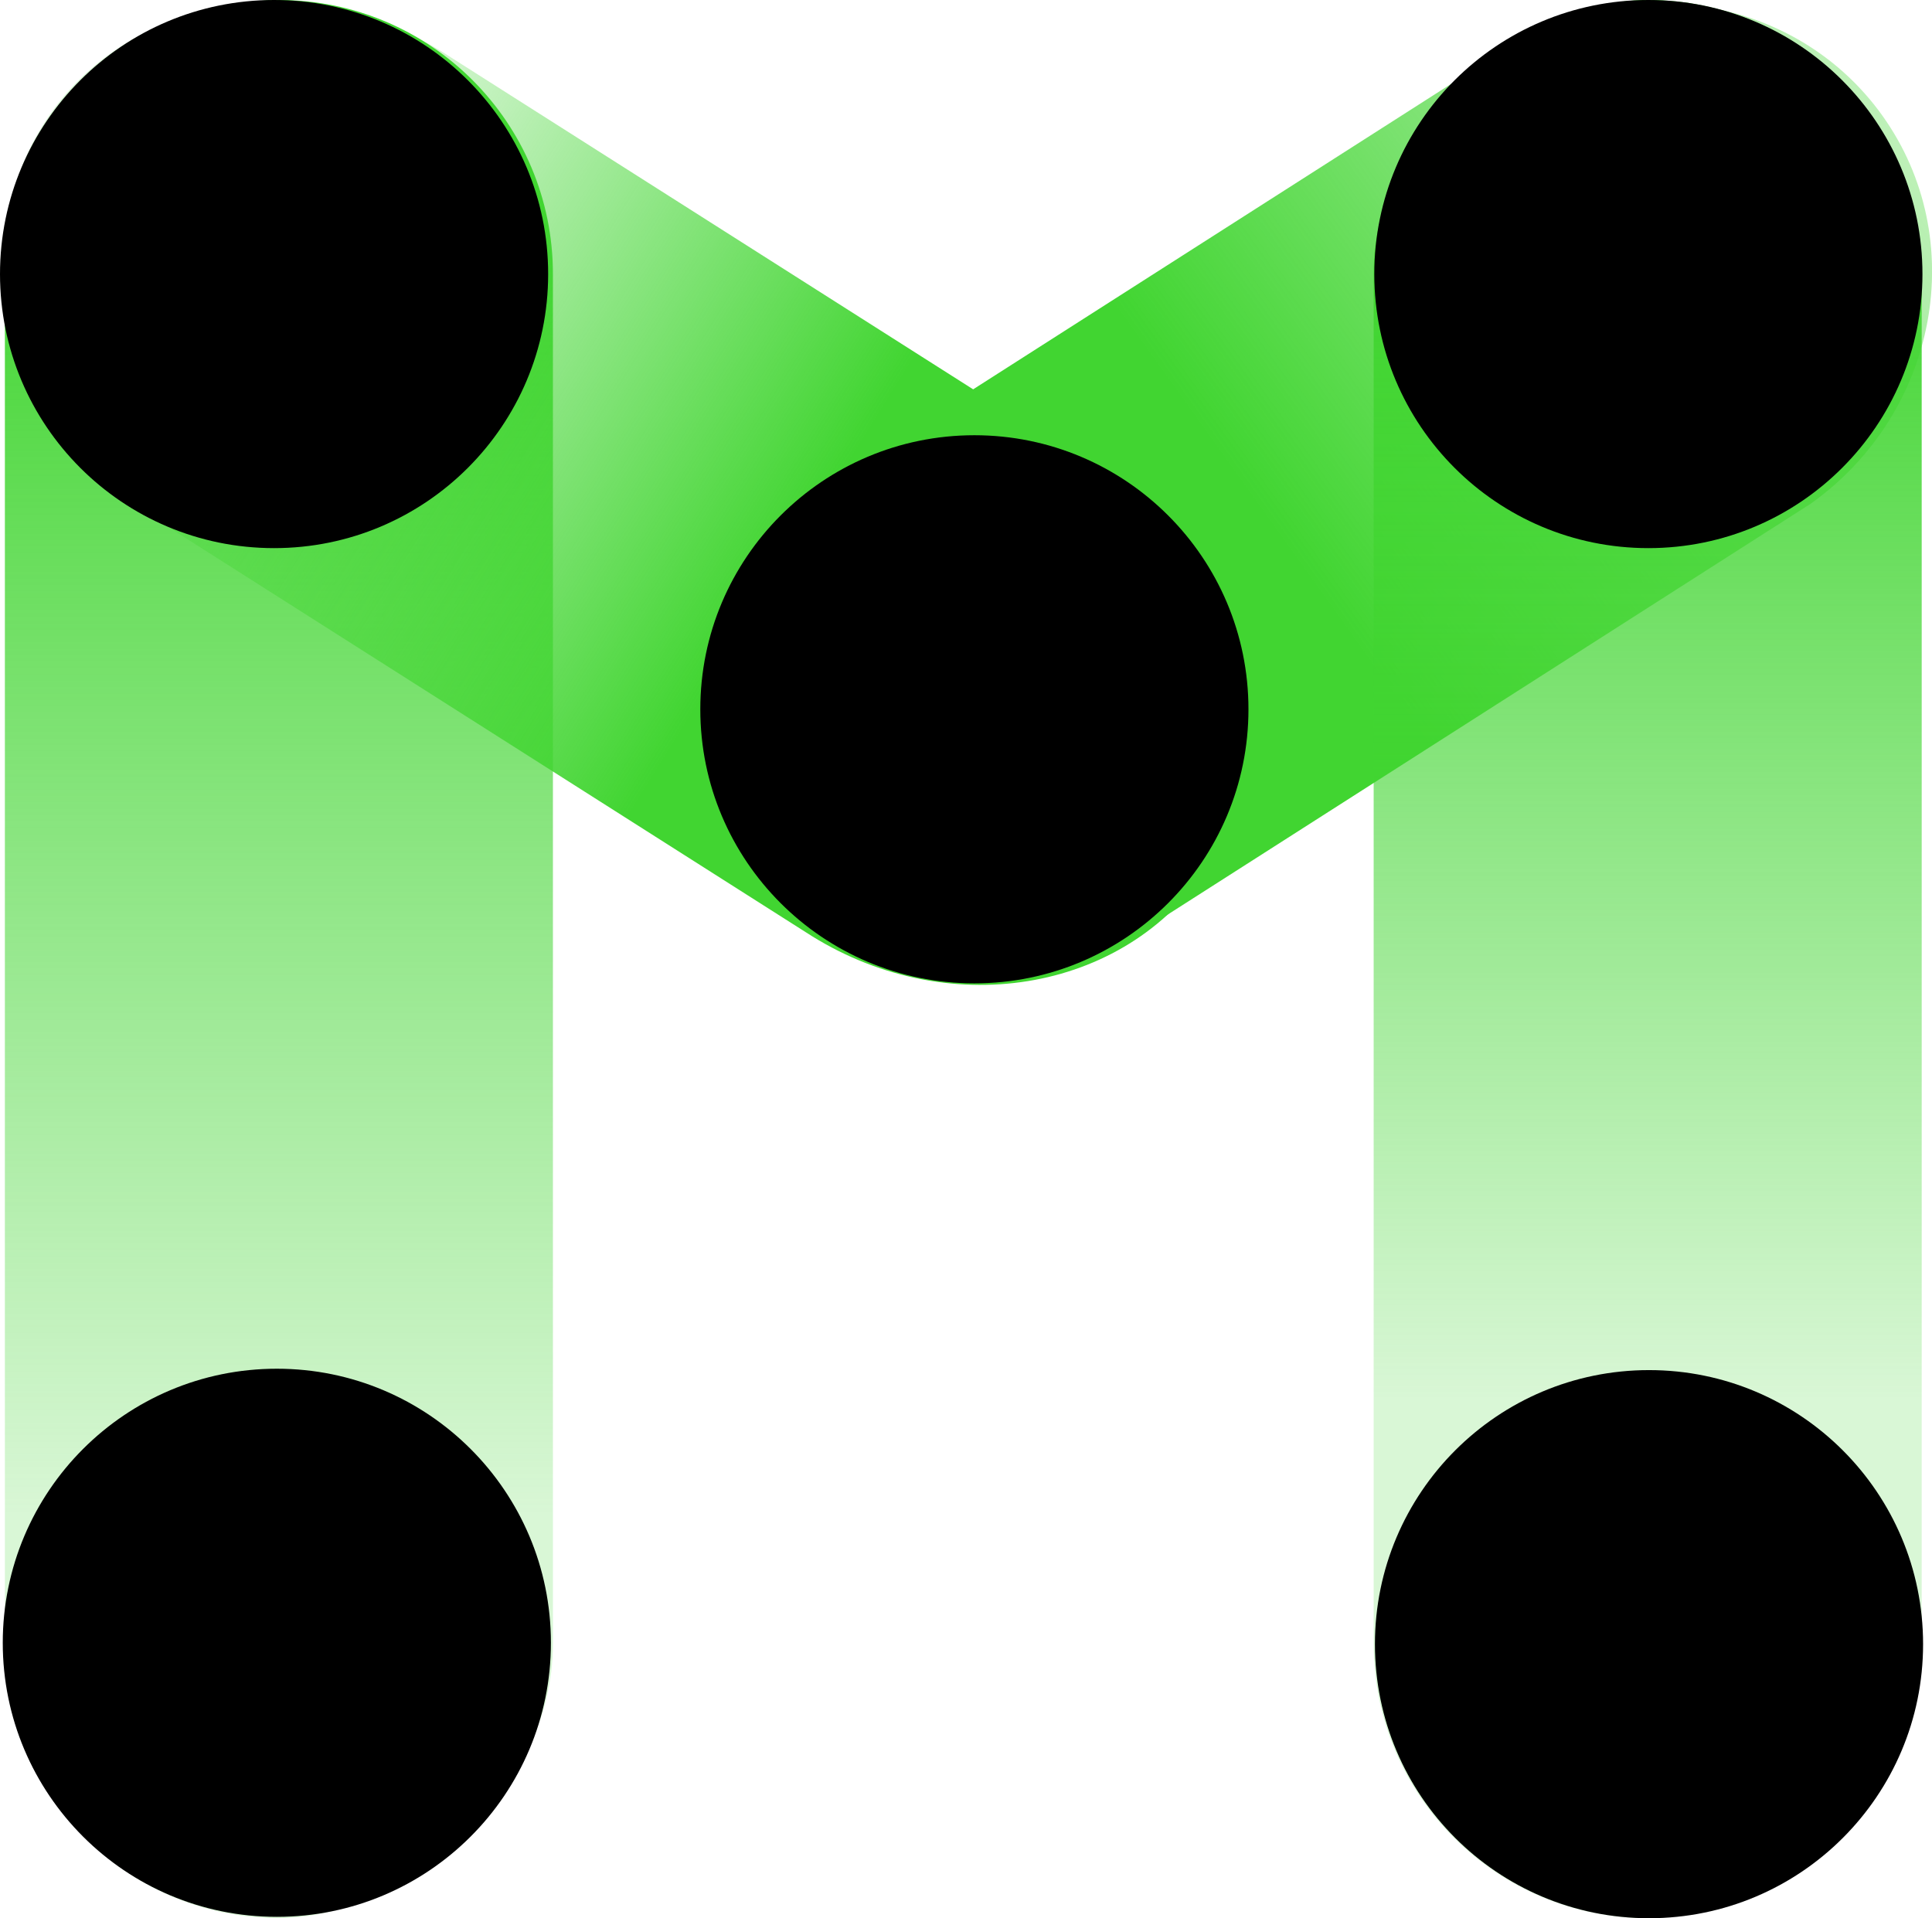 <svg xmlns="http://www.w3.org/2000/svg" xmlns:xlink="http://www.w3.org/1999/xlink" viewBox="0 0 182.08 180.78"><defs><style>.cls-1{fill:url(#未命名的渐变_192);}.cls-2{fill:url(#未命名的渐变_195);}.cls-3{fill:url(#未命名的渐变_194);}.cls-4{fill:url(#未命名的渐变_193);}</style><linearGradient id="未命名的渐变_192" x1="1649.81" y1="1980.79" x2="1830.59" y2="1980.79" gradientTransform="matrix(1, 0, 0, -1, -1713.92, 2071.18)" gradientUnits="userSpaceOnUse"><stop offset="0.21" stop-color="#41d531" stop-opacity="0.2"/><stop offset="0.89" stop-color="#41d531"/></linearGradient><linearGradient id="未命名的渐变_195" x1="10309.27" y1="-3991.48" x2="10432.75" y2="-3991.48" gradientTransform="matrix(-0.84, 0.6, -0.58, -0.81, 6551.37, -9440.67)" gradientUnits="userSpaceOnUse"><stop offset="0.22" stop-color="#41d531" stop-opacity="0.2"/><stop offset="0.88" stop-color="#41d531"/></linearGradient><linearGradient id="未命名的渐变_194" x1="1542.08" y1="-10126.85" x2="1660.79" y2="-10126.85" gradientTransform="matrix(0.93, 0.58, 0.53, -0.85, 3913.77, -9481.31)" gradientUnits="userSpaceOnUse"><stop offset="0.31" stop-color="#41d531" stop-opacity="0.2"/><stop offset="0.74" stop-color="#41d531"/></linearGradient><linearGradient id="未命名的渐变_193" x1="2273.61" y1="1980.59" x2="2454.39" y2="1980.59" gradientTransform="matrix(1, 0, 0, -1, -2208.72, 2070.98)" gradientUnits="userSpaceOnUse"><stop offset="0.27" stop-color="#41d531" stop-opacity="0.2"/><stop offset="0.88" stop-color="#41d531"/></linearGradient></defs><title>资源 25</title><g id="图层_2" data-name="图层 2"><g id="图层_1-2" data-name="图层 1"><rect class="cls-1" x="-64.11" y="64.57" width="180.78" height="51.65" rx="25.83" transform="translate(-64.11 116.67) rotate(-90)"/><path class="cls-2" d="M77.87,45.54,140.64,5.43c12-8.58,28.5-6.12,36.78,5.49h0c8.28,11.61,5.25,28-6.78,36.56L107.87,87.59c-12,8.58-28.49,6.12-36.78-5.5l0-.08C62.78,70.39,65.85,54.11,77.87,45.54Z"/><path class="cls-3" d="M103.76,44.35,41.68,4.89C28.39-3.37,11.52-.25,4,11.86H4C-3.55,24,1.12,40.49,14.41,48.75L76.49,88.21c13.29,8.26,30.16,5.14,37.69-7l0-.07C121.76,69.05,117.05,52.61,103.76,44.35Z"/><rect class="cls-4" x="64.89" y="64.57" width="180.78" height="51.65" rx="25.83" transform="translate(64.89 245.67) rotate(-90)"/><circle cx="26.09" cy="154.83" r="25.83"/><circle cx="155.41" cy="154.96" r="25.83"/><circle cx="91.83" cy="66.85" r="25.83"/><circle cx="25.83" cy="25.83" r="25.83"/><circle cx="155.35" cy="25.83" r="25.83"/></g></g></svg>